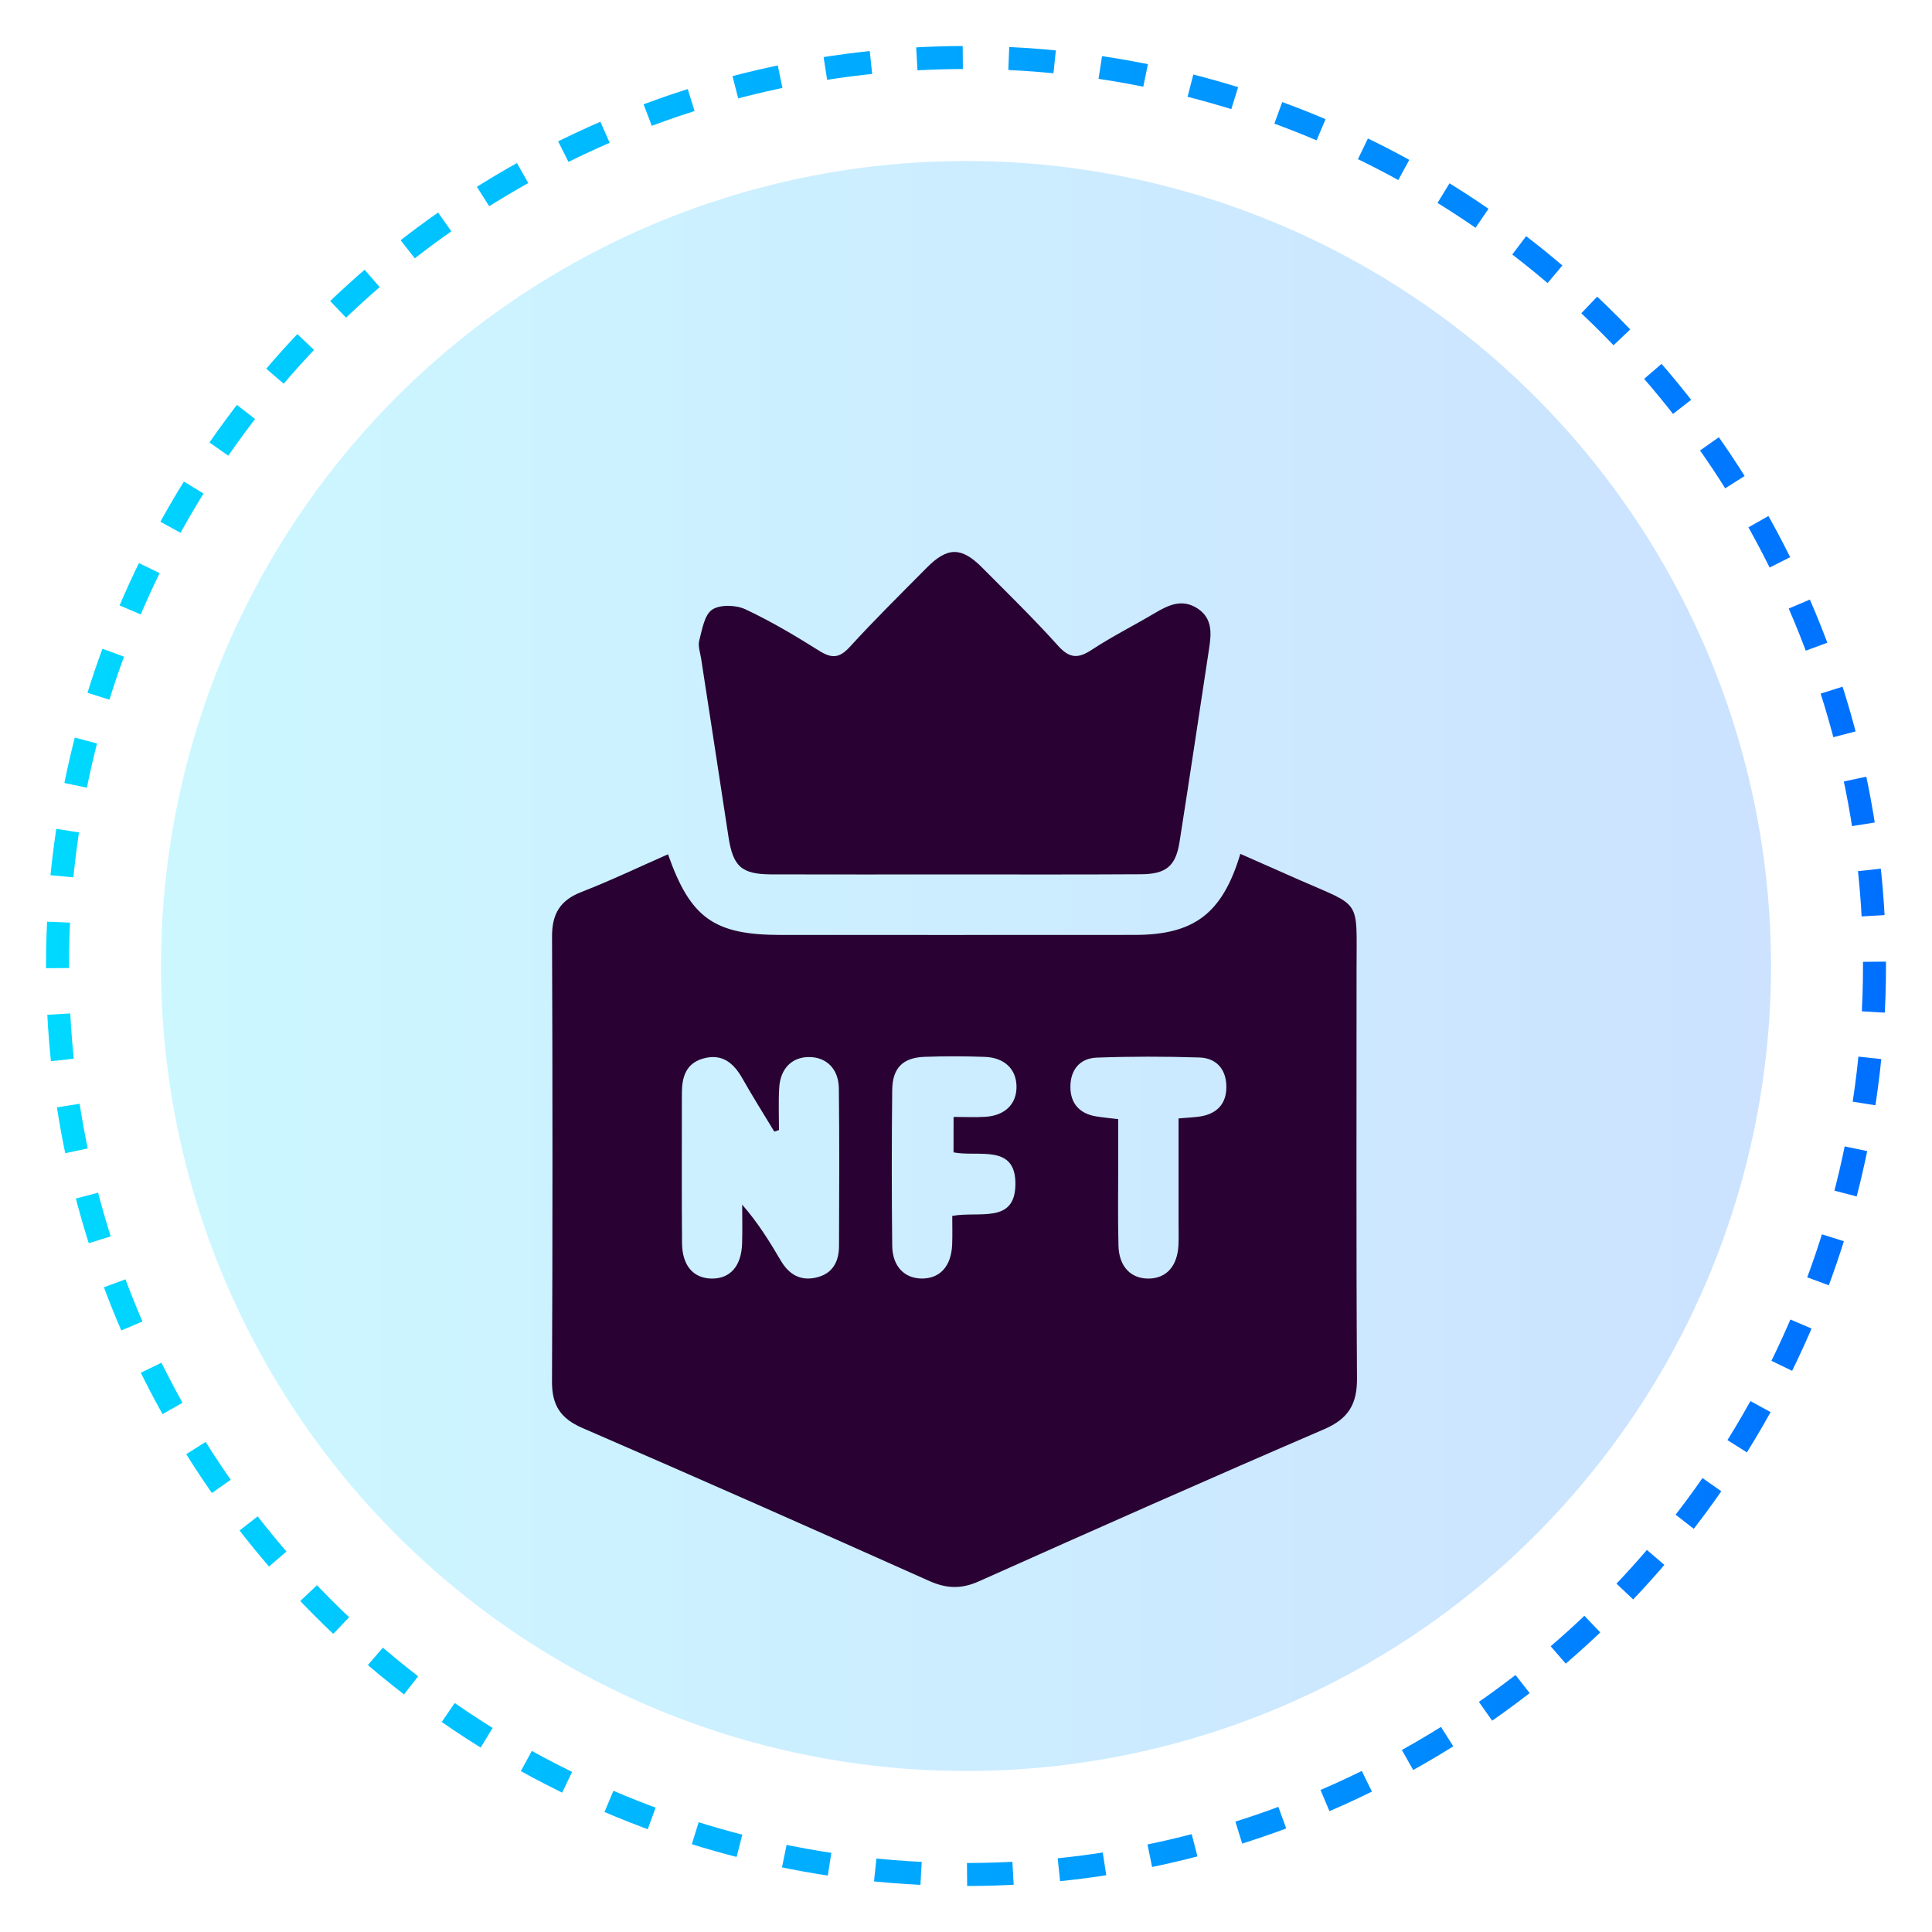 <svg width="84" height="84" viewBox="0 0 84 84" fill="none" xmlns="http://www.w3.org/2000/svg">
<g opacity="0.2" filter="url(#filter0_d_10_193)">
<circle cx="42" cy="42" r="35" fill="url(#paint0_linear_10_193)"/>
</g>
<circle cx="42" cy="42" r="39.5" stroke="url(#paint1_linear_10_193)" stroke-dasharray="2 2"/>
<g filter="url(#filter1_d_10_193)">
<path d="M29.044 33.143C30.022 35.928 31.055 36.65 33.962 36.65C39.085 36.65 44.208 36.652 49.331 36.648C51.911 36.647 53.146 35.728 53.928 33.125C54.778 33.5 55.615 33.87 56.452 34.239C59.232 35.468 58.979 35.012 58.981 38.158C58.984 44.083 58.961 50.008 59 55.931C59.007 57.055 58.622 57.687 57.574 58.139C52.553 60.302 47.556 62.519 42.564 64.752C41.798 65.096 41.154 65.074 40.401 64.737C35.383 62.493 30.358 60.267 25.314 58.083C24.367 57.671 23.997 57.094 24 56.075C24.028 49.623 24.026 43.17 24.002 36.719C23.998 35.73 24.355 35.14 25.286 34.779C26.555 34.287 27.79 33.694 29.044 33.143ZM33.869 45.133C33.8 45.156 33.732 45.178 33.665 45.2C33.2 44.43 32.718 43.668 32.276 42.885C31.889 42.2 31.377 41.79 30.563 42.026C29.813 42.242 29.645 42.849 29.647 43.544C29.648 45.712 29.636 47.88 29.654 50.047C29.661 51.032 30.152 51.585 30.95 51.59C31.752 51.595 32.235 51.044 32.265 50.064C32.283 49.501 32.269 48.938 32.269 48.375C32.962 49.17 33.465 49.987 33.951 50.814C34.303 51.41 34.793 51.704 35.485 51.546C36.198 51.382 36.475 50.861 36.479 50.18C36.487 47.896 36.5 45.61 36.472 43.326C36.461 42.469 35.932 41.964 35.184 41.959C34.434 41.954 33.923 42.457 33.878 43.309C33.842 43.916 33.869 44.526 33.869 45.133ZM41.46 44.562C41.985 44.562 42.42 44.586 42.854 44.556C43.704 44.5 44.205 43.993 44.196 43.238C44.187 42.489 43.681 41.985 42.824 41.952C41.948 41.919 41.068 41.917 40.191 41.95C39.254 41.985 38.802 42.434 38.792 43.393C38.767 45.649 38.767 47.907 38.792 50.164C38.802 51.071 39.34 51.602 40.116 51.588C40.885 51.574 41.359 51.039 41.398 50.115C41.416 49.693 41.402 49.267 41.402 48.866C42.561 48.648 44.112 49.221 44.148 47.527C44.189 45.702 42.531 46.319 41.458 46.103C41.46 45.607 41.46 45.153 41.46 44.562ZM51.242 44.627C51.636 44.593 51.897 44.583 52.154 44.546C52.897 44.438 53.324 44.004 53.32 43.252C53.318 42.503 52.897 42.001 52.148 41.978C50.661 41.931 49.17 41.929 47.684 41.984C46.934 42.012 46.53 42.533 46.539 43.281C46.548 43.984 46.944 44.419 47.647 44.537C47.953 44.588 48.262 44.614 48.618 44.658C48.618 45.367 48.618 46.008 48.618 46.649C48.618 47.819 48.599 48.989 48.629 50.159C48.652 51.069 49.168 51.599 49.944 51.59C50.715 51.581 51.193 51.05 51.237 50.131C51.253 49.811 51.242 49.487 51.242 49.165C51.242 47.68 51.242 46.193 51.242 44.627Z" fill="#290233"/>
<path d="M41.453 34.019C38.82 34.019 36.189 34.025 33.556 34.017C32.225 34.014 31.867 33.674 31.668 32.353C31.28 29.777 30.876 27.204 30.483 24.63C30.442 24.369 30.34 24.086 30.402 23.848C30.528 23.371 30.625 22.736 30.962 22.507C31.303 22.277 31.997 22.3 32.406 22.49C33.514 23.007 34.575 23.641 35.613 24.292C36.152 24.631 36.487 24.628 36.941 24.133C38.026 22.945 39.173 21.814 40.307 20.67C41.194 19.776 41.807 19.776 42.696 20.672C43.809 21.793 44.946 22.898 46 24.073C46.502 24.633 46.876 24.642 47.468 24.251C48.346 23.674 49.291 23.201 50.196 22.664C50.798 22.307 51.397 22.015 52.071 22.458C52.723 22.889 52.67 23.538 52.57 24.195C52.142 27.002 51.725 29.81 51.283 32.615C51.118 33.658 50.698 34.005 49.611 34.011C46.892 34.028 44.171 34.019 41.453 34.019Z" fill="#290233"/>
</g>
<defs>
<filter id="filter0_d_10_193" x="0.4" y="0.4" width="83.2" height="83.2" filterUnits="userSpaceOnUse" color-interpolation-filters="sRGB">
<feFlood flood-opacity="0" result="BackgroundImageFix"/>
<feColorMatrix in="SourceAlpha" type="matrix" values="0 0 0 0 0 0 0 0 0 0 0 0 0 0 0 0 0 0 127 0" result="hardAlpha"/>
<feOffset/>
<feGaussianBlur stdDeviation="3.3"/>
<feComposite in2="hardAlpha" operator="out"/>
<feColorMatrix type="matrix" values="0 0 0 0 0 0 0 0 0 0 0 0 0 0 0 0 0 0 0.62 0"/>
<feBlend mode="normal" in2="BackgroundImageFix" result="effect1_dropShadow_10_193"/>
<feBlend mode="normal" in="SourceGraphic" in2="effect1_dropShadow_10_193" result="shape"/>
</filter>
<filter id="filter1_d_10_193" x="20" y="20" width="43" height="53" filterUnits="userSpaceOnUse" color-interpolation-filters="sRGB">
<feFlood flood-opacity="0" result="BackgroundImageFix"/>
<feColorMatrix in="SourceAlpha" type="matrix" values="0 0 0 0 0 0 0 0 0 0 0 0 0 0 0 0 0 0 127 0" result="hardAlpha"/>
<feOffset dy="4"/>
<feGaussianBlur stdDeviation="2"/>
<feComposite in2="hardAlpha" operator="out"/>
<feColorMatrix type="matrix" values="0 0 0 0 0 0 0 0 0 0 0 0 0 0 0 0 0 0 0.25 0"/>
<feBlend mode="normal" in2="BackgroundImageFix" result="effect1_dropShadow_10_193"/>
<feBlend mode="normal" in="SourceGraphic" in2="effect1_dropShadow_10_193" result="shape"/>
</filter>
<linearGradient id="paint0_linear_10_193" x1="7" y1="42" x2="77" y2="42" gradientUnits="userSpaceOnUse">
<stop stop-color="#00D9FF"/>
<stop offset="1" stop-color="#006FFF"/>
</linearGradient>
<linearGradient id="paint1_linear_10_193" x1="2" y1="42" x2="82" y2="42" gradientUnits="userSpaceOnUse">
<stop stop-color="#00D9FF"/>
<stop offset="1" stop-color="#006FFF"/>
</linearGradient>
</defs>
</svg>
